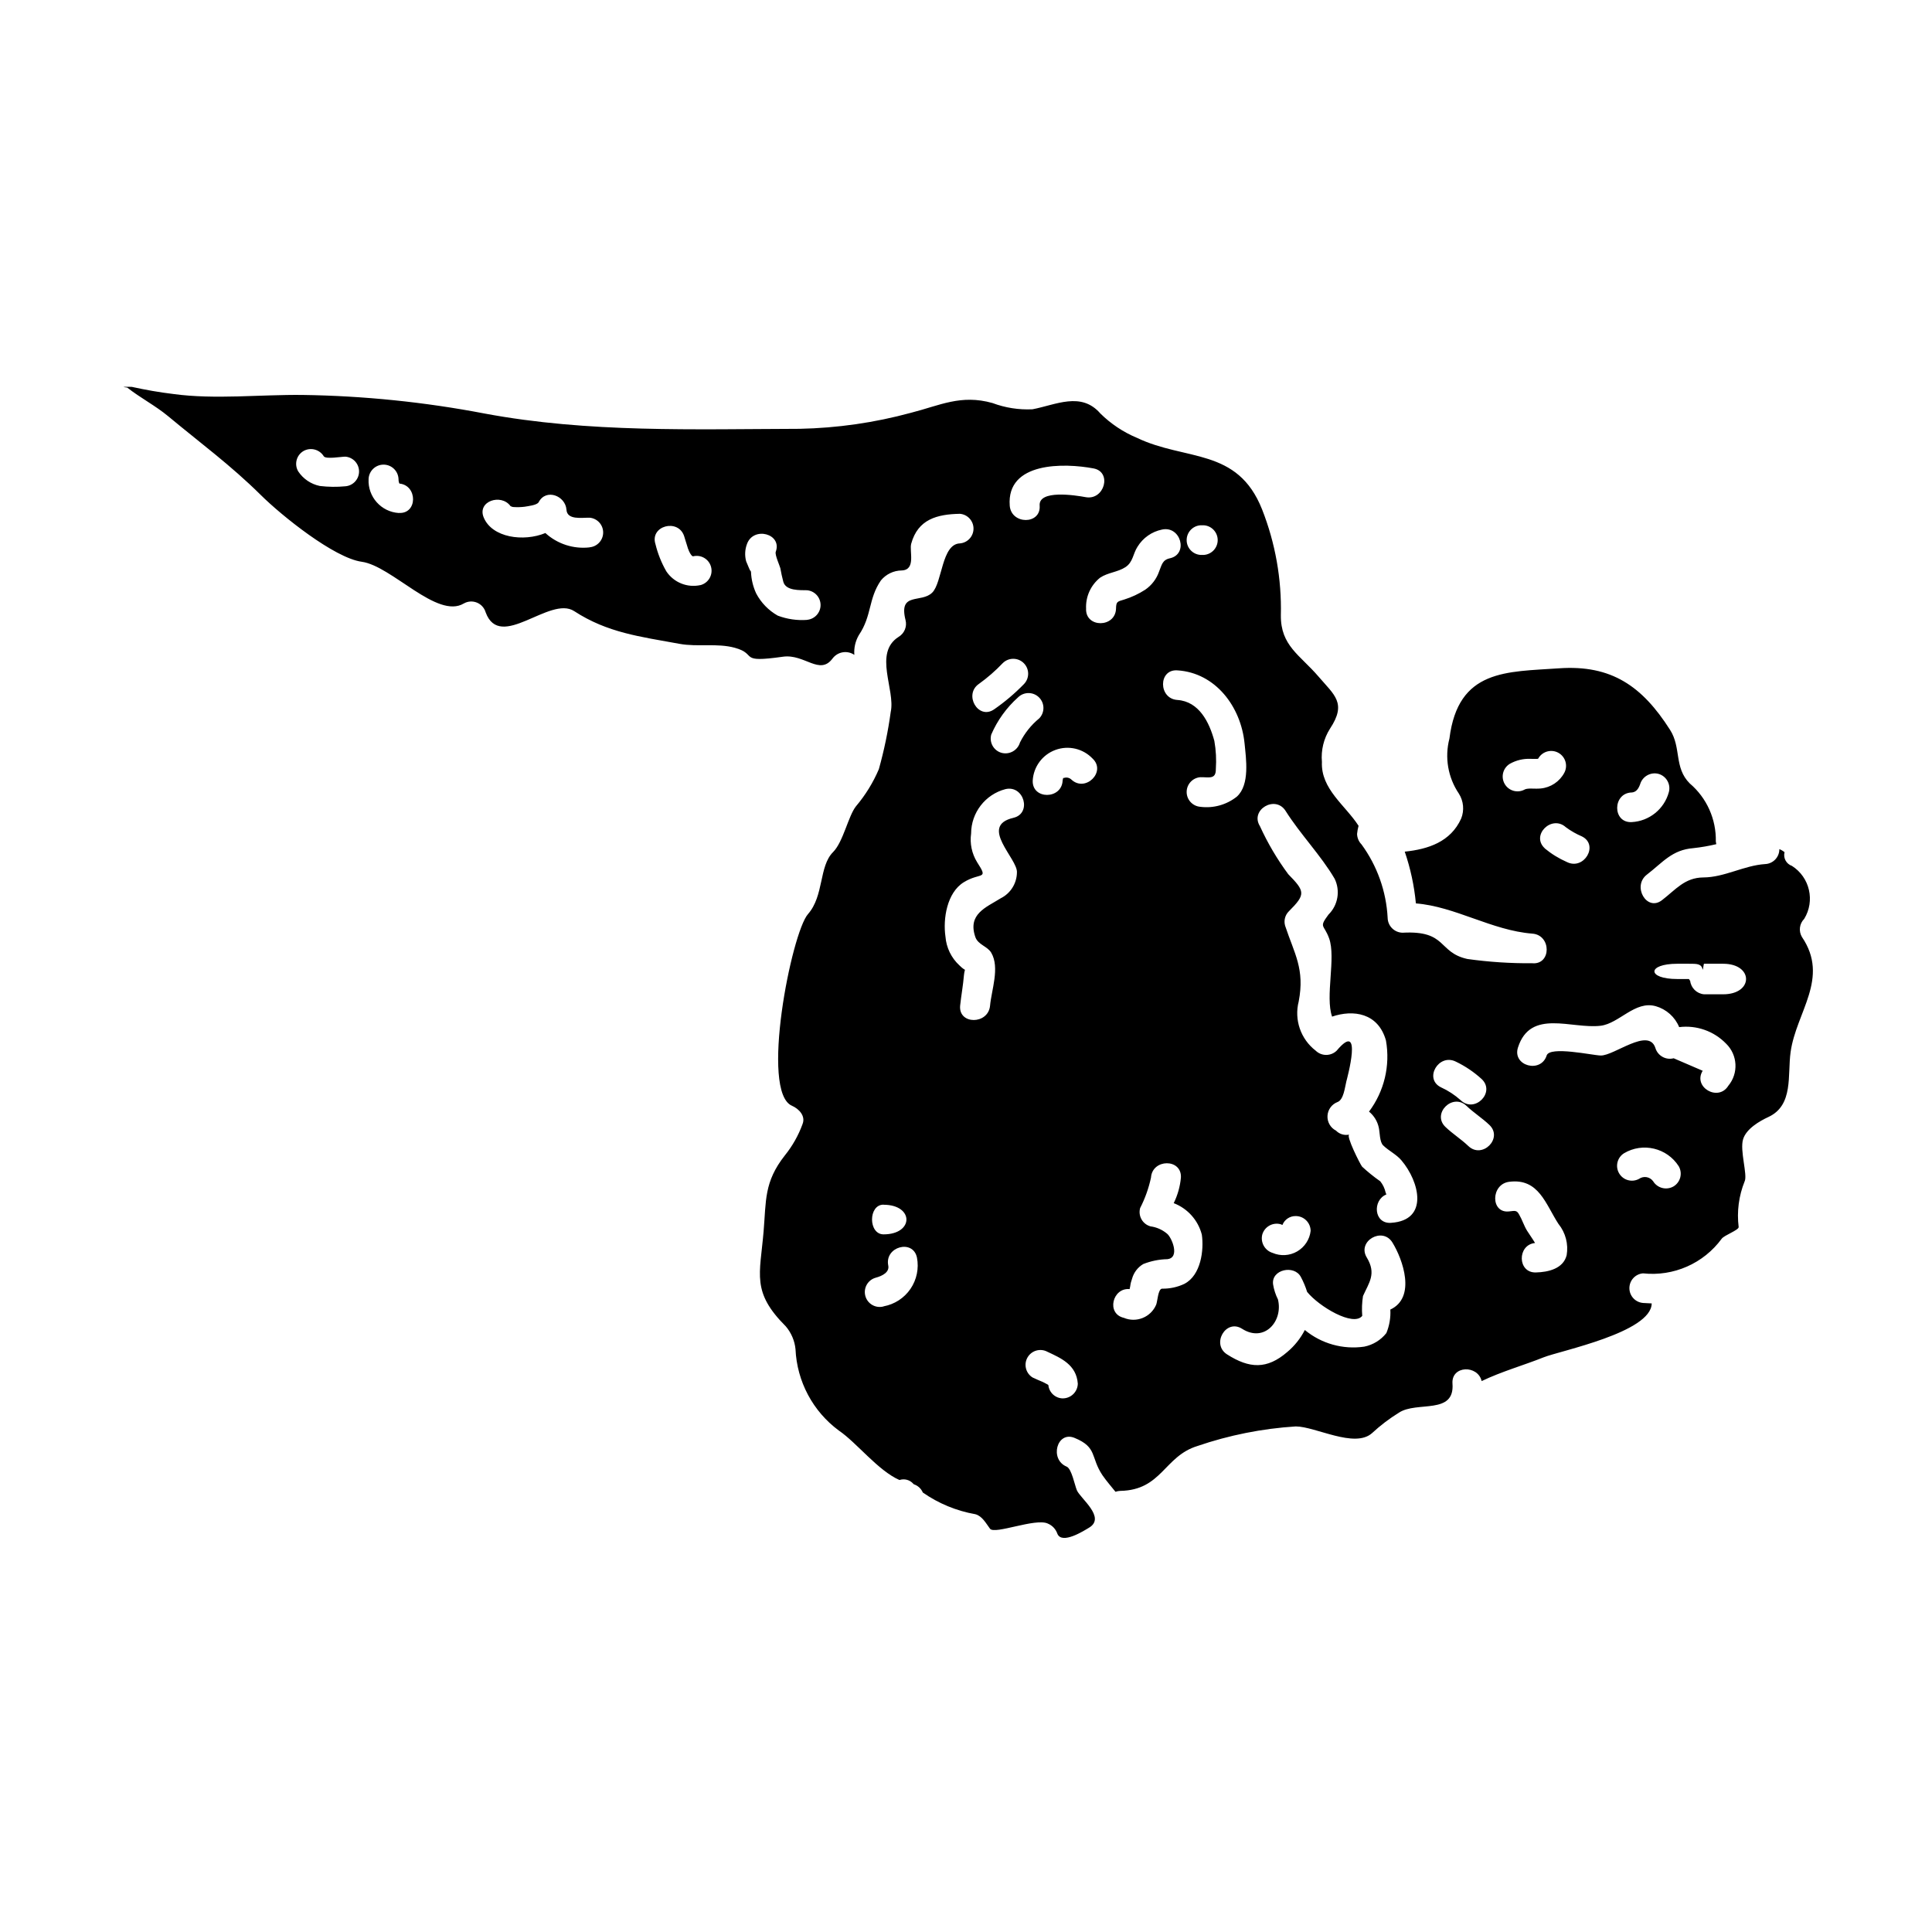 <?xml version="1.0" encoding="UTF-8"?>
<!-- Uploaded to: SVG Repo, www.svgrepo.com, Generator: SVG Repo Mixer Tools -->
<svg fill="#000000" width="800px" height="800px" version="1.1" viewBox="144 144 512 512" xmlns="http://www.w3.org/2000/svg">
 <path d="m621.52 392.29c-0.906-1.547-0.656-3.508 0.609-4.777 2.93-4.777 1.488-11.027-3.242-14.039-1.504-0.512-2.363-2.094-1.965-3.637-0.414-0.34-0.879-0.613-1.375-0.809 0.016 2.117-1.648 3.871-3.766 3.961-5.621 0.363-10.762 3.519-16.383 3.543-4.938 0.043-7.324 3.238-10.965 6.031-4.047 3.117-7.969-3.762-3.969-6.797 4.207-3.234 6.637-6.555 12.301-7 2.043-0.223 4.07-0.574 6.07-1.051-0.039-0.238-0.082-0.449-0.121-0.688h-0.004c0.137-5.918-2.402-11.582-6.914-15.414-4.207-4.207-2.184-9.469-5.219-14.199-7.363-11.566-15.535-17.273-29.414-16.305-13.879 0.973-26.742 0.16-29.047 18.609-1.309 5.004-0.395 10.324 2.504 14.605 1.246 1.973 1.473 4.426 0.609 6.594-2.789 6.188-8.738 8.133-14.957 8.781 1.52 4.438 2.512 9.043 2.953 13.715 10.395 0.812 20.105 7.164 30.867 8.012 5.059 0.367 5.059 8.266 0 7.848v-0.004c-5.762 0.051-11.523-0.328-17.23-1.129-7.871-1.742-5.301-7.609-17.156-6.961-2.168-0.031-3.922-1.773-3.965-3.938-0.363-7.019-2.769-13.781-6.918-19.457-0.738-0.746-1.16-1.746-1.184-2.793 0.07-0.727 0.203-1.441 0.395-2.144-3.519-5.461-10.031-9.75-9.711-16.926-0.277-3.098 0.477-6.199 2.144-8.82 4.492-6.797 1.18-8.859-3.074-13.836-4.894-5.703-10.035-8.137-9.953-16.223 0.23-9.586-1.461-19.117-4.973-28.039-6.516-16.469-20.309-12.789-33.176-18.98l-0.004 0.004c-3.602-1.508-6.883-3.691-9.664-6.434-5.117-5.902-11.809-2.301-18.008-1.129-3.609 0.176-7.215-0.391-10.598-1.656-8.375-2.363-13.961 0.645-21.609 2.586-9.625 2.621-19.543 4.047-29.52 4.246-27.945 0.082-55.871 1.094-83.445-4.047h0.004c-15.93-3.051-32.094-4.703-48.309-4.93-11.082-0.125-23.18 1.25-34.145-0.242-3.723-0.445-7.402-1.094-11.086-1.902-2.363-0.039-2.754 0-1.18 0.199 3.441 2.711 7.441 4.773 10.766 7.527 8.66 7.203 16.625 13.023 24.598 20.914 5.586 5.543 19.5 16.707 26.766 17.711 7.969 1.094 19.988 15.297 27.066 11.047l-0.004 0.004c1.059-0.605 2.336-0.688 3.465-0.227 1.129 0.461 1.984 1.414 2.32 2.586 3.844 10.438 17.031-4.535 23.465-0.324 8.816 5.742 17.477 6.754 27.875 8.66 4.812 0.891 10.031-0.238 14.684 1.051 6.231 1.699 0.605 4.09 12.785 2.363 5.703-0.789 9.711 5.059 13.109 0.488h0.004c1.355-1.824 3.906-2.254 5.781-0.973-0.141-1.816 0.273-3.637 1.184-5.215 3.523-5.219 2.469-9.594 5.867-14.527 1.359-1.645 3.375-2.609 5.512-2.629 3.84-0.16 1.969-5.117 2.508-7.086 1.777-6.477 6.836-7.809 12.906-7.926 2.039 0.168 3.606 1.875 3.606 3.922s-1.566 3.75-3.606 3.922c-4.856 0.16-4.652 10.359-7.324 13.031-2.91 2.914-8.977-0.289-7.086 7.281 0.449 1.723-0.293 3.535-1.82 4.449-6.758 4.289-0.812 14.039-2.102 19.906v-0.004c-0.699 5.125-1.75 10.195-3.148 15.176-1.52 3.562-3.566 6.883-6.07 9.84-2.062 2.629-3.356 9.422-6.07 12.137-3.762 3.758-2.363 11.566-6.637 16.422-4.363 4.938-12.785 47.254-4.207 50.812 1.781 0.789 3.644 2.672 2.754 4.856l0.004 0.004c-1.098 3.004-2.684 5.805-4.691 8.293-5.543 7.039-4.938 12.016-5.625 20.148-0.969 11.449-3.234 16.02 5.867 25.125v-0.004c1.465 1.711 2.367 3.832 2.59 6.07 0.383 8.555 4.602 16.48 11.488 21.566 4.723 3.195 10.355 10.602 16.059 13.105h0.004c1.297-0.43 2.727-0.051 3.641 0.969l0.164 0.16c1.074 0.352 1.941 1.148 2.383 2.188 4.168 2.906 8.918 4.867 13.918 5.746 1.824 0.484 2.828 2.43 3.887 3.844 1.211 1.617 12.012-2.875 15.293-1.379v0.004c1.191 0.484 2.117 1.457 2.547 2.672 1.18 3.035 7.203-0.852 8.414-1.574 4.531-2.711-2.305-7.727-3.234-9.91-0.57-1.336-1.379-5.707-2.711-6.269-4.613-1.906-2.59-9.547 2.102-7.609 6.109 2.508 4.168 5.098 7.402 9.91 1.18 1.699 2.391 3.035 3.441 4.367 0.406-0.145 0.828-0.227 1.258-0.238 11.043-0.199 11.609-9.188 20.469-11.895h-0.004c8.41-2.879 17.164-4.621 26.035-5.188 5.219 0 15.617 5.902 20.23 1.777 2.191-2.031 4.574-3.844 7.117-5.418 4.773-3.148 14.852 0.688 14.199-7.727-0.324-4.816 6.719-4.981 7.731-0.648 5.297-2.547 11.207-4.207 16.426-6.297 4.367-1.742 28.562-6.594 28.641-14.285-0.852-0.039-1.656-0.078-2.305-0.121v-0.004c-2.039-0.168-3.606-1.875-3.606-3.922 0-2.043 1.566-3.75 3.606-3.922 8.094 0.883 16.047-2.617 20.859-9.184 0.688-0.93 4.492-2.262 4.492-3.074-0.512-4.102 0.031-8.266 1.574-12.102 0.852-1.695-1.336-8.207-0.395-11.203 0.852-2.754 4.328-4.777 6.758-5.902 6.637-3.117 4.977-11.086 5.824-17.156 1.453-10.602 10.438-19.578 2.992-30.543zm-386-119.42c-2.25 0.215-4.516 0.188-6.758-0.082-2.352-0.48-4.418-1.879-5.742-3.883-1.094-1.875-0.461-4.285 1.414-5.383 1.879-1.055 4.262-0.43 5.379 1.414 0.609 0.812 4.574 0.082 5.707 0.082 2.051 0.16 3.633 1.871 3.633 3.926 0 2.055-1.582 3.766-3.633 3.926zm14.168 7.086 0.004-0.004c-4.68-0.293-8.25-4.297-8.012-8.977 0.066-2.141 1.824-3.844 3.965-3.844 2.144 0 3.898 1.703 3.969 3.844-0.008 0.301 0.031 0.602 0.117 0.891 0.082 0.16 0.082 0.199 0.121 0.285 4.844 0.465 4.844 8.109-0.172 7.781zm50.574 9.105 0.004-0.004c-4.277 0.492-8.559-0.895-11.734-3.797-5.785 2.387-14.117 1.25-16.348-4.129-1.777-4.328 4.613-6.391 7.086-3.035v0.039h0.039c0.273 0.152 0.578 0.238 0.895 0.242 0.93 0.055 1.863 0.027 2.789-0.082 0.848-0.16 3.312-0.395 3.762-1.211 1.941-3.723 7.086-1.699 7.359 1.969 0.164 2.828 4.047 2.102 6.152 2.144h0.004c2.027 0.184 3.578 1.887 3.574 3.926-0.004 2.039-1.562 3.734-3.59 3.914zm29.371 9.996v-0.004c-3.481 0.773-7.078-0.676-9.051-3.644-1.293-2.254-2.262-4.676-2.875-7.203-1.574-4.852 6.027-6.914 7.606-2.102 0.242 0.688 0.395 1.418 0.648 2.102 0.121 0.395 0.242 0.812 0.363 1.18v0.004c0.098 0.191 0.18 0.395 0.242 0.605 0.039 0.078 0.082 0.121 0.039 0.121l0.043 0.039h0.004c0.188 0.449 0.453 0.859 0.785 1.211-0.039-0.082 0.078-0.039 0.16 0.039v0.043c2.102-0.566 4.269 0.676 4.836 2.773 0.57 2.102-0.672 4.266-2.773 4.836zm28.281 9.223v-0.004c-2.652 0.199-5.32-0.188-7.809-1.129-2.422-1.371-4.402-3.406-5.703-5.867-0.828-1.781-1.293-3.707-1.379-5.664-0.039-0.164-0.039-0.203-0.078-0.328-0.039 0.082-0.16-0.039-0.484-0.812-0.242-0.562-0.488-1.129-0.727-1.734-0.41-1.523-0.324-3.141 0.238-4.613 1.738-4.723 9.387-2.668 7.609 2.102-0.285 0.789 1.09 3.766 1.211 4.328 0.199 1.211 0.484 2.387 0.789 3.598 0.648 2.469 4.453 2.223 6.352 2.266v0.004c2.012 0.211 3.535 1.91 3.527 3.93-0.008 2.023-1.547 3.707-3.559 3.902zm20.227 154.99c8.094 0 8.094 7.848 0 7.848-4.055-0.023-4.055-7.871-0.012-7.871zm0.043 26.945v-0.004c-1.008 0.281-2.086 0.148-2.996-0.367s-1.582-1.375-1.859-2.383c-0.582-2.102 0.648-4.277 2.75-4.856 1.824-0.484 3.68-1.496 3.316-3.234-1.012-4.977 6.555-7.086 7.606-2.102v-0.004c0.559 2.887-0.062 5.875-1.719 8.305-1.656 2.426-4.219 4.09-7.109 4.621zm198.2-136.19c1.215-0.086 1.824-0.973 2.266-2.188v-0.004c0.613-2.074 2.758-3.293 4.856-2.754 2.094 0.586 3.324 2.754 2.754 4.852-1.227 4.504-5.211 7.703-9.871 7.934-5.109 0.234-5.07-7.652-0.016-7.852zm-28.34-0.789c-1.867 1.02-4.211 0.367-5.281-1.473-1.074-1.84-0.488-4.199 1.32-5.324 1.684-0.961 3.606-1.422 5.539-1.336 0.645 0 1.297 0.039 1.941 0 0.086-0.078 0.156-0.176 0.203-0.281 1.141-1.777 3.477-2.34 5.301-1.277 1.82 1.062 2.481 3.375 1.496 5.238-1.258 2.359-3.613 3.926-6.273 4.172-1.609 0.164-3.387-0.191-4.277 0.285zm5.34 15.578c-3.762-3.445 1.82-8.984 5.582-5.59 1.316 0.977 2.746 1.793 4.254 2.434 4.57 2.262 0.562 9.055-3.969 6.793-2.125-0.93-4.109-2.152-5.898-3.633zm-79.566-27.836c0.395 4.047 1.457 10.965-2.023 14.121v0.004c-2.738 2.18-6.242 3.16-9.711 2.707-2.039-0.172-3.609-1.875-3.609-3.922s1.57-3.75 3.609-3.922c2.266-0.043 4.164 0.684 4.125-2.144 0.176-2.5 0.043-5.012-0.395-7.481-1.336-4.938-4.043-10.438-9.789-10.844-5.059-0.324-5.098-8.211 0-7.844 10.102 0.637 16.82 9.621 17.793 19.324zm-11.734-57.766h1.012c2.039 0.168 3.606 1.875 3.606 3.922 0 2.043-1.566 3.75-3.606 3.922h-1.012c-2.039-0.172-3.609-1.879-3.609-3.922 0-2.047 1.57-3.754 3.609-3.922zm-28.281-15.074c4.981 0.934 2.875 8.539-2.102 7.613-2.633-0.488-12.543-2.066-12.18 2.262 0.363 5.059-7.527 5.059-7.93 0-0.891-11.672 14.441-11.348 22.211-9.875zm-14.445 66.273v0.004c-2.109 1.738-3.828 3.902-5.055 6.348-0.609 2.078-2.758 3.297-4.856 2.754-1.012-0.273-1.871-0.941-2.387-1.852-0.516-0.91-0.648-1.992-0.367-3 1.621-3.754 4.039-7.109 7.082-9.84 1.551-1.543 4.055-1.535 5.594 0.012 1.543 1.547 1.535 4.051-0.012 5.594zm-15.898-9.199c2.258-1.625 4.356-3.453 6.269-5.465 1.543-1.543 4.043-1.543 5.586 0s1.543 4.043 0 5.586c-2.41 2.473-5.051 4.707-7.891 6.672-4.203 2.867-8.133-3.969-3.965-6.793zm9.102 35.523c-9.262 2.141 1.18 10.84 0.934 14.48-0.039 2.898-1.691 5.539-4.289 6.836-3.887 2.43-8.859 4.168-6.719 10.316 0.73 2.023 3.195 2.391 4.207 4.129 2.305 3.938 0.039 9.914-0.324 14.039-0.484 5.019-8.371 5.059-7.93 0 0.285-2.711 0.789-5.379 1.012-8.094 0.242-2.387 0.789-0.609-1.18-2.586-2.164-1.984-3.492-4.719-3.719-7.648-0.688-4.723 0.395-11.652 4.852-14.402 4.461-2.75 6.691-0.445 3.519-5.34v-0.004c-1.387-2.262-1.945-4.938-1.574-7.562 0.016-5.535 3.75-10.367 9.102-11.773 4.941-1.148 7.047 6.465 2.109 7.602zm13.109 153.86v-0.004c-1.996-0.023-3.656-1.551-3.844-3.539-0.039-0.039-0.117-0.078-0.281-0.199 0.039 0.039-0.934-0.488-1.18-0.609-0.93-0.395-1.656-0.684-2.754-1.211v-0.004c-1.793-1.133-2.367-3.484-1.297-5.312 1.07-1.832 3.394-2.488 5.262-1.48 3.519 1.656 7.688 3.398 8.051 8.453-0.047 2.156-1.801 3.883-3.957 3.894zm2.277-163.98c-0.492-0.48-1.199-0.668-1.863-0.484-0.445 0.117-0.285-0.043-0.395 0.16 0.16-0.16-0.082 0.238-0.082 0.566-0.238 5.055-8.129 5.094-7.926 0 0.207-3.66 2.57-6.852 6.016-8.117 3.445-1.27 7.312-0.367 9.844 2.289 3.703 3.481-1.883 9.027-5.594 5.586zm3.883-45.266h-0.004c-0.168-3.195 1.219-6.273 3.723-8.266 2.062-1.375 4.691-1.457 6.715-2.793 2.023-1.34 1.945-3.477 3.195-5.418h0.004c1.441-2.34 3.781-3.981 6.473-4.531 4.977-1.09 7.086 6.516 2.102 7.609-2.023 0.441-2.141 1.738-2.875 3.516l0.004-0.004c-0.68 1.961-1.969 3.648-3.68 4.82-1.715 1.105-3.566 1.973-5.512 2.586-1.863 0.57-2.184 0.488-2.223 2.473-0.203 5.059-8.094 5.098-7.934 0zm26.098 178.86-0.004 0.004c-1.867 0.891-3.918 1.336-5.988 1.297-1.051 0.117-1.18 3.356-1.539 4.246-1.41 3.328-5.246 4.883-8.574 3.481-4.723-1.094-2.992-8.055 1.539-7.609 0.039-0.242 0.078-0.445 0.16-0.789v0.004c0.082-0.672 0.246-1.332 0.484-1.969 0.445-1.629 1.504-3.019 2.953-3.883 2.035-0.809 4.199-1.25 6.391-1.297 3.484-0.363 1.137-5.867-0.117-6.793-1.238-1.027-2.738-1.688-4.332-1.902-1.012-0.273-1.871-0.941-2.387-1.855-0.516-0.91-0.648-1.992-0.367-3 1.309-2.547 2.273-5.254 2.875-8.055 0.324-5.055 8.211-5.117 7.93 0-0.219 2.352-0.863 4.641-1.906 6.758 3.684 1.414 6.461 4.519 7.449 8.336 0.602 4.121-0.25 10.758-4.578 13.023zm54.523 6.836c0.121 2.129-0.238 4.258-1.051 6.231-1.465 1.859-3.543 3.133-5.863 3.598-5.637 0.82-11.355-0.781-15.746-4.41-1.148 2.234-2.727 4.215-4.652 5.828-5.379 4.652-10.031 4.41-15.941 0.645-4.285-2.707-0.324-9.543 3.969-6.793 5.902 3.758 10.922-2.023 9.504-7.769h0.004c-0.633-1.262-1.07-2.613-1.297-4.004-0.527-3.969 5.625-5.262 7.359-1.969 0.68 1.266 1.234 2.594 1.664 3.965 3.148 3.887 12.258 9.305 14.605 6.352-0.141-1.754-0.074-3.519 0.199-5.258 1.617-3.602 3.602-5.902 1.012-10.195-2.668-4.328 4.168-8.293 6.797-3.969 2.758 4.477 6.316 14.555-0.562 17.75zm-33.945-19.863 0.004-0.004c0.598-2.082 2.754-3.309 4.852-2.754 0.242 0.082 0.367 0.16 0.488 0.203 0.57-1.441 1.969-2.379 3.519-2.359 2.18-0.004 3.949 1.758 3.961 3.938-0.266 2.273-1.59 4.289-3.574 5.438-1.98 1.148-4.391 1.293-6.496 0.391-2.062-0.629-3.269-2.762-2.75-4.856zm34.145-3.117c-4.609 0.324-4.977-6.027-1.25-7.523-0.078-0.172-0.148-0.348-0.203-0.527-0.238-1.082-0.719-2.094-1.414-2.957-1.691-1.18-3.301-2.477-4.812-3.879-0.488-0.566-4.371-8.293-3.402-8.496v-0.004c-1.277 0.285-2.609-0.117-3.519-1.055-1.457-0.742-2.34-2.277-2.254-3.91 0.086-1.633 1.121-3.066 2.648-3.656 1.656-0.602 1.969-4.004 2.305-5.258v-0.039c0.238-0.934 4.57-16.746-2.512-8.332h0.004c-1.555 1.516-4.031 1.516-5.582 0-3.965-3.055-5.731-8.18-4.492-13.027 1.656-8.621-1.133-12.621-3.602-20.074-0.395-1.371-0.008-2.844 1.012-3.84 4.492-4.492 4.289-5.258-0.203-9.84v-0.004c-2.93-3.961-5.434-8.219-7.481-12.699-2.711-4.328 4.086-8.336 6.797-4.047 3.965 6.269 9.387 11.809 12.988 17.961h0.004c1.559 3.188 0.906 7.019-1.617 9.512-2.629 3.543-1.211 2.508 0.16 6.297 1.863 5.141-1.09 15.414 0.789 20.75 5.547-1.898 12.223-1.047 14.285 6.356l-0.004 0.004c1.168 6.621-0.461 13.434-4.492 18.812 1.324 1.078 2.238 2.578 2.59 4.25 0.285 1.211 0.199 3.84 1.18 4.723 1.457 1.418 3.481 2.363 4.812 3.938 4.793 5.637 7.344 15.914-2.731 16.562zm17.16-42.723c2.508 1.203 4.824 2.769 6.875 4.648 3.68 3.523-1.902 9.105-5.582 5.59v-0.004c-1.566-1.406-3.344-2.566-5.262-3.441-4.57-2.266-0.566-9.062 3.969-6.793zm3.316 22.371c-1.906-1.82-4.168-3.238-6.07-5.059-3.684-3.519 1.902-9.102 5.582-5.586 1.902 1.824 4.168 3.238 6.07 5.059 3.68 3.531-1.902 9.105-5.582 5.586zm26.051 28.926c-0.891 3.606-4.938 4.492-8.094 4.57-4.977 0.203-5.059-7.316-0.281-7.805-0.648-1.094-1.418-2.144-2.106-3.234-0.852-1.375-1.297-2.918-2.106-4.289-0.645-1.211-1.133-1.012-2.59-0.852-5.055 0.648-4.977-7.281 0-7.848 7.809-0.973 9.594 5.949 13.027 11.207l0.008-0.004c1.859 2.32 2.641 5.324 2.144 8.254zm28.281-18.203c-1.879 1.055-4.262 0.43-5.379-1.418-0.871-1.18-2.523-1.449-3.723-0.605-1.871 1.016-4.211 0.363-5.281-1.477-1.074-1.836-0.488-4.195 1.316-5.32 4.965-2.941 11.367-1.418 14.48 3.438 1.094 1.879 0.461 4.285-1.414 5.383zm14.562-26.703c-2.668 4.328-9.465 0.363-6.793-3.969-2.551-1.09-5.141-2.223-7.691-3.312h0.004c-2.098 0.547-4.25-0.672-4.856-2.754-1.824-5.512-10.922 2.106-14.484 2.023-2.141-0.039-13.512-2.586-14.324 0-1.535 4.816-9.141 2.754-7.606-2.102 3.316-10.398 14.199-4.852 21.926-5.785 4.894-0.605 9.145-6.758 14.605-5.176l0.004-0.004c2.801 0.809 5.082 2.848 6.191 5.543 4.598-0.57 9.195 1.047 12.422 4.367 3.086 2.992 3.352 7.859 0.605 11.168zm-1.375-24.234h-5.059 0.004c-1.93-0.168-3.473-1.676-3.684-3.602-0.117 0-0.238-0.445-0.363-0.445h-3.035c-8.094 0-8.094-4.047 0-4.047h3.035c2.184 0 3.356-0.039 3.684 1.574 0.117 0 0.238-1.574 0.363-1.574h5.059c8.094 0 8.094 8.094 0 8.094z"/>
</svg>